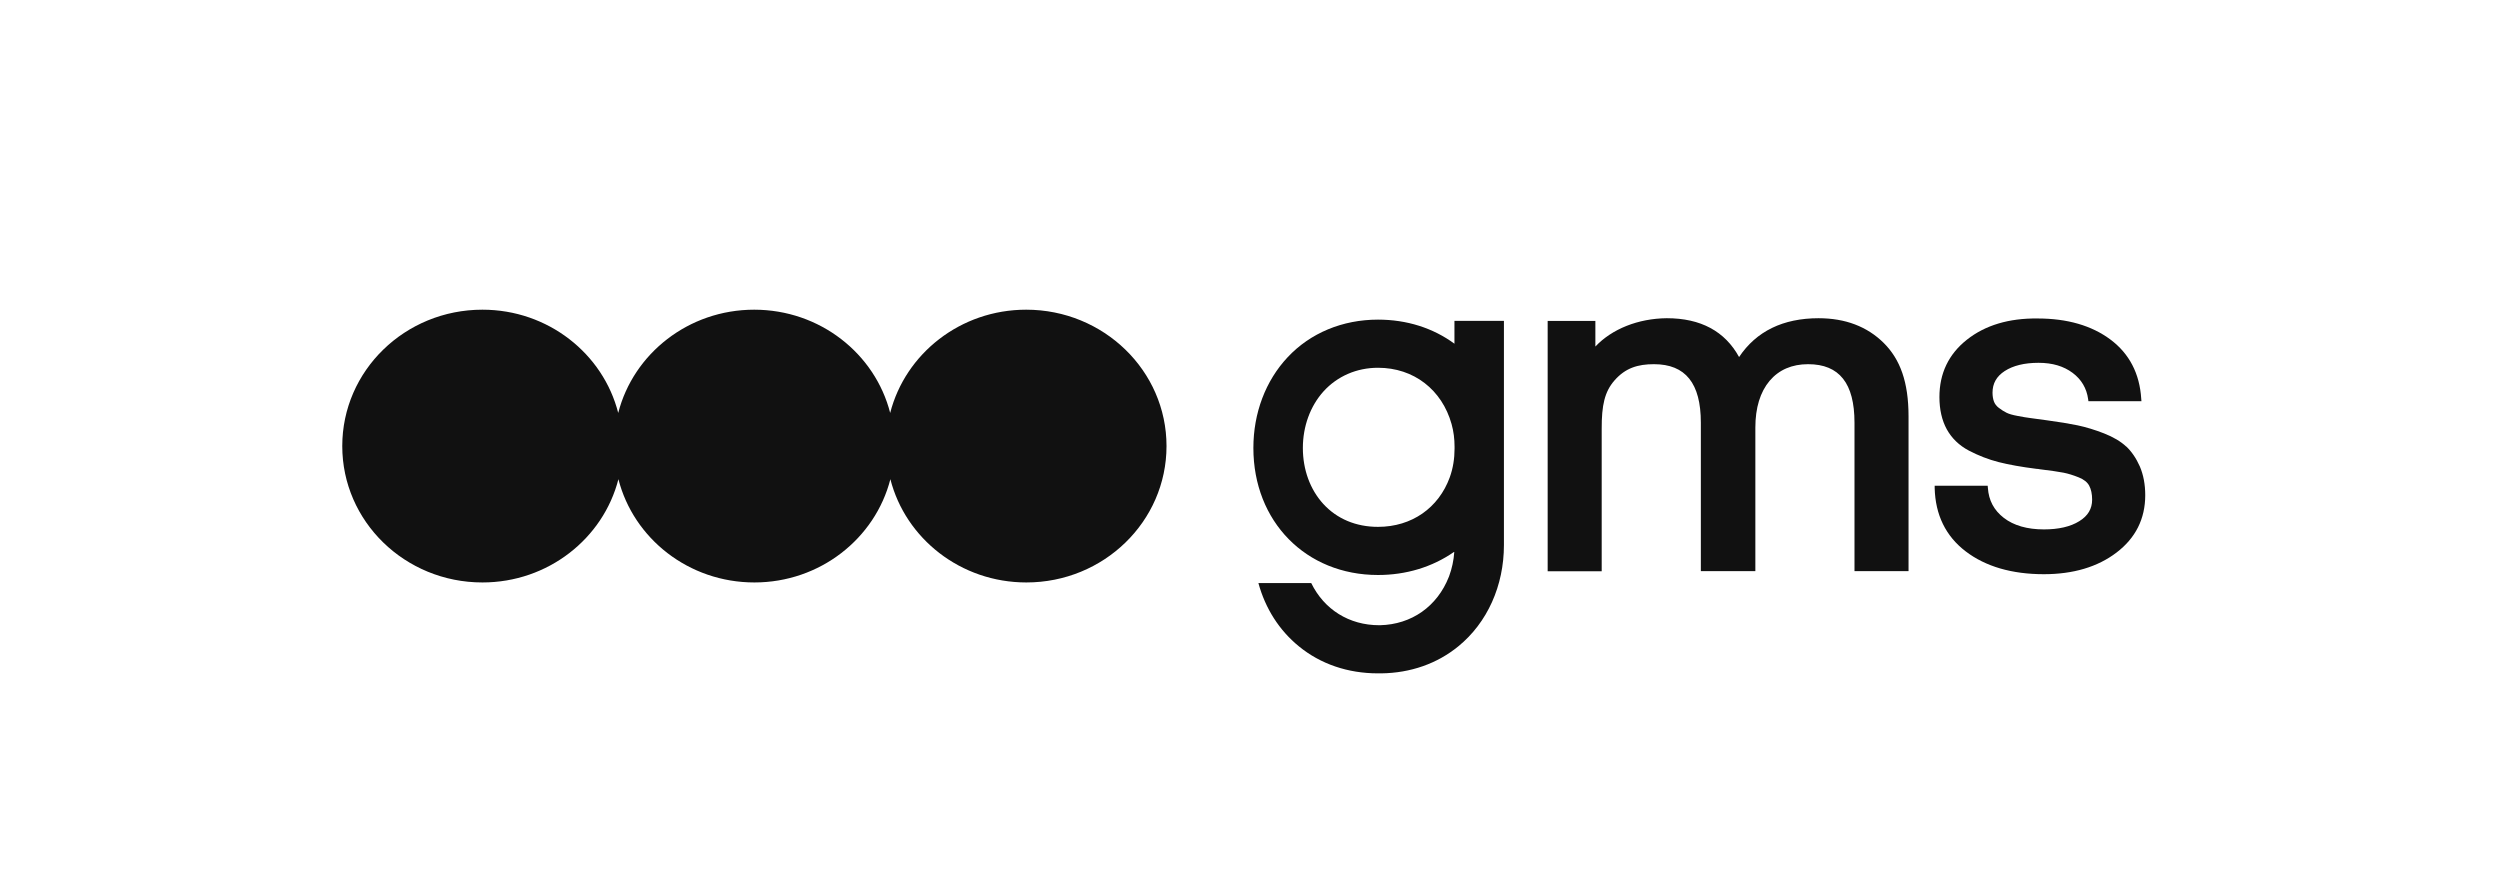 <svg fill="none" height="60" viewBox="0 0 168 60" width="168" xmlns="http://www.w3.org/2000/svg" xmlns:xlink="http://www.w3.org/1999/xlink"><clipPath id="a"><path d="m23 20.811h121.179v24.453h-121.179z"/></clipPath><g clip-path="url(#a)" fill="#111"><path d="m142.885 30.012c-.369-.347-.875-.645-1.494-.888-.606-.237-1.206-.42-1.775-.541-.562-.116-1.262-.231-2.081-.341-.469-.067-.831-.116-1.075-.146s-.538-.079-.881-.146c-.332-.061-.582-.134-.738-.213-.162-.079-.337-.189-.512-.322-.163-.122-.269-.262-.332-.42-.062-.164-.1-.371-.1-.608 0-.62.269-1.095.819-1.453.563-.365 1.325-.553 2.269-.553s1.688.225 2.294.675c.594.444.944 1.04 1.044 1.77l.018.134h3.563l-.013-.164c-.106-1.691-.8-3.029-2.068-3.977-1.263-.943-2.907-1.417-4.894-1.417-1.932-.024-3.525.456-4.75 1.423-1.232.973-1.85 2.268-1.85 3.856 0 .839.168 1.569.493 2.165.332.602.832 1.089 1.488 1.435.644.335 1.312.596 2 .772.675.17 1.537.328 2.562.456h.019c.031 0 .1.006.213.03h.012c.707.085 1.232.164 1.55.225.313.061.663.17 1.025.316.338.134.575.322.7.553.132.243.2.566.2.943 0 .614-.281 1.089-.862 1.447-.594.371-1.394.553-2.381.553-1.119 0-2.026-.262-2.688-.772-.663-.511-1.019-1.174-1.075-2.019l-.013-.146h-3.562v.158c.044 1.8.744 3.235 2.087 4.257 1.332 1.016 3.1 1.532 5.251 1.532 1.968 0 3.612-.486 4.881-1.454 1.281-.973 1.931-2.268 1.931-3.856 0-.724-.125-1.374-.362-1.928-.244-.553-.557-1.009-.925-1.356z"/><path d="m122.216 21.384c-2.394 0-4.194.876-5.35 2.609-.95-1.733-2.581-2.609-4.857-2.609-1.925.018-3.687.724-4.8 1.903v-1.721h-3.206v16.821h3.631v-9.566c-.006-1.599.2-2.499.857-3.253.737-.845 1.575-1.095 2.656-1.095 2.119 0 3.15 1.283 3.15 3.929v9.979h3.663v-9.651c0-1.326.325-2.384.956-3.138.631-.742 1.5-1.119 2.588-1.119 2.1 0 3.118 1.283 3.118 3.929v9.979h3.632v-10.399c0-2.317-.563-3.837-1.669-4.938-1.113-1.101-2.581-1.66-4.375-1.66z"/><path d="m97.746 23.103c-1.444-1.064-3.213-1.624-5.144-1.624-2.388 0-4.55.9-6.075 2.53-1.481 1.581-2.3 3.746-2.3 6.093 0 4.944 3.525 8.538 8.375 8.538 1.881 0 3.638-.529 5.1-1.545h.025c-.037.559-.156 1.107-.344 1.618 0 .012-.013.03-.019.049-.781 1.989-2.506 3.205-4.631 3.253-.013 0-.025 0-.044 0h-.006c-2.019 0-3.7-1.052-4.569-2.834h-3.55c.469 1.715 1.4 3.174 2.719 4.251 1.456 1.192 3.294 1.818 5.313 1.818h.094.131c1.969-.024 3.763-.657 5.181-1.818 1.944-1.587 3.062-4.068 3.062-6.805v-15.063h-3.325v1.539zm0 7.054c0 .657-.1 1.308-.325 1.928-.744 2.037-2.544 3.32-4.819 3.32-1.481 0-2.756-.535-3.681-1.545-.881-.967-1.369-2.299-1.369-3.752 0-1.453.494-2.816 1.394-3.813.925-1.016 2.225-1.581 3.656-1.581 2.413 0 4.3 1.484 4.944 3.783.138.493.2 1.003.2 1.514z"/><path d="m68.958 20.811c-4.413 0-8.119 2.955-9.138 6.939-1.019-3.989-4.725-6.939-9.138-6.939-4.413 0-8.119 2.955-9.138 6.939-1.013-3.983-4.713-6.939-9.125-6.939-5.207 0-9.419 4.099-9.419 9.165s4.213 9.165 9.419 9.165c4.413 0 8.119-2.955 9.138-6.939 1.019 3.989 4.725 6.939 9.138 6.939 4.413 0 8.119-2.955 9.138-6.939 1.019 3.989 4.725 6.939 9.138 6.939 5.2 0 9.419-4.099 9.419-9.165s-4.231-9.165-9.431-9.165z"/></g></svg>